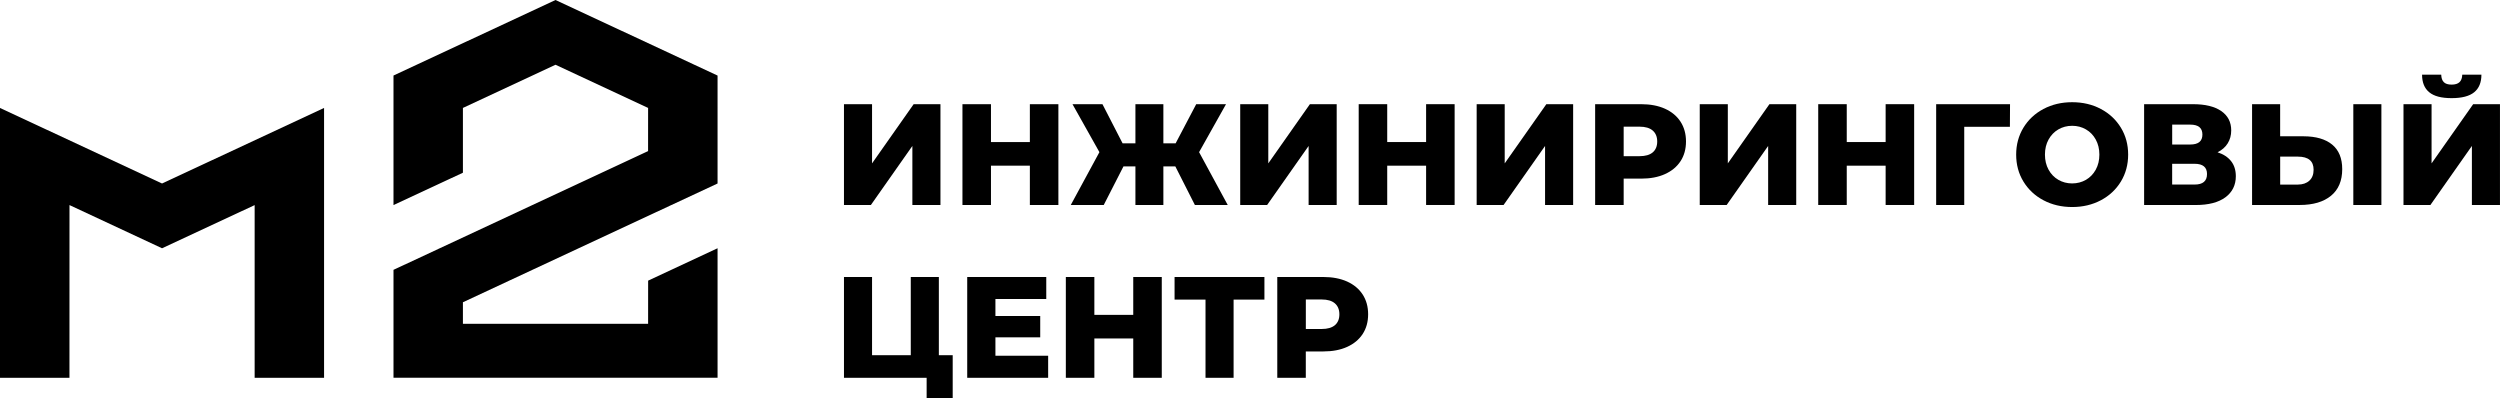 <?xml version="1.0" encoding="UTF-8"?> <!-- Generator: Adobe Illustrator 26.0.3, SVG Export Plug-In . SVG Version: 6.00 Build 0) --> <svg xmlns="http://www.w3.org/2000/svg" xmlns:xlink="http://www.w3.org/1999/xlink" id="Layer_1" x="0px" y="0px" viewBox="0 0 781.78 124.59" style="enable-background:new 0 0 781.78 124.59;" xml:space="preserve"> <g> <g> <path d="M50.67,57.38L0,33.76v84.38h21.72l0.01-54.01l28.94,13.51l28.96-13.5v54h21.71V33.76L50.67,57.38z"></path> <path d="M173.72,0l-50.67,23.62v40.51l21.71-10.12V33.75l28.96-13.5l28.95,13.5l-0.01,13.5l-79.61,37.13v33.75h101.34v-40.5 l-21.71,10.13l-0.01,13.5h-57.91v-6.75h0.01l79.62-37.13V23.63L173.72,0z"></path> </g> <g> <path d="M263.92,32.58h8.78v18.51l13.01-18.51h8.38v31.52h-8.78V45.64l-12.97,18.46h-8.42V32.58z"></path> <path d="M330.97,32.58v31.52h-8.92V51.81h-12.16v12.29h-8.92V32.58h8.92v11.84h12.16V32.58H330.97z"></path> <path d="M367.54,52.04h-3.74v12.07h-8.74V52.04h-3.74l-6.17,12.07h-10.31l8.96-16.53l-8.42-15h9.37l6.3,12.25h4.01V32.58h8.74 v12.25h3.83l6.44-12.25h9.32l-8.42,15l8.96,16.53h-10.27L367.54,52.04z"></path> <path d="M387.83,32.58h8.78v18.51l13.01-18.51H418v31.52h-8.78V45.64l-12.97,18.46h-8.42V32.58z"></path> <path d="M454.88,32.58v31.52h-8.92V51.81H433.8v12.29h-8.92V32.58h8.92v11.84h12.16V32.58H454.88z"></path> <path d="M461.76,32.58h8.78v18.51l13.02-18.51h8.38v31.52h-8.78V45.64l-12.97,18.46h-8.42V32.58z"></path> <path d="M520.66,34c2.1,0.95,3.72,2.3,4.86,4.05c1.14,1.76,1.71,3.82,1.71,6.19c0,2.37-0.57,4.43-1.71,6.17 c-1.14,1.74-2.76,3.08-4.86,4.03c-2.1,0.95-4.58,1.42-7.43,1.42h-5.49v8.24h-8.92V32.58h14.41 C516.08,32.58,518.56,33.06,520.66,34z M516.83,47.65c0.93-0.79,1.4-1.93,1.4-3.4c0-1.47-0.47-2.61-1.4-3.42 c-0.93-0.81-2.31-1.22-4.14-1.22h-4.95v9.23h4.95C514.52,48.84,515.9,48.44,516.83,47.65z"></path> <path d="M531.53,32.58h8.78v18.51l13.01-18.51h8.38v31.52h-8.78V45.64l-12.97,18.46h-8.42V32.58z"></path> <path d="M598.58,32.58v31.52h-8.92V51.81H577.5v12.29h-8.92V32.58h8.92v11.84h12.16V32.58H598.58z"></path> <path d="M628.52,39.65h-14.28v24.45h-8.78V32.58h23.1L628.52,39.65z"></path> <path d="M639.01,62.62c-2.66-1.41-4.74-3.36-6.26-5.85c-1.52-2.49-2.27-5.3-2.27-8.42s0.76-5.93,2.27-8.42 c1.52-2.49,3.6-4.44,6.26-5.85c2.66-1.41,5.65-2.12,8.98-2.12c3.33,0,6.33,0.71,8.98,2.12c2.66,1.41,4.74,3.36,6.26,5.85 c1.52,2.49,2.27,5.3,2.27,8.42s-0.76,5.93-2.27,8.42c-1.52,2.49-3.6,4.44-6.26,5.85c-2.66,1.41-5.65,2.12-8.98,2.12 C644.66,64.74,641.66,64.03,639.01,62.62z M652.31,56.23c1.29-0.75,2.31-1.81,3.06-3.17c0.75-1.37,1.13-2.93,1.13-4.71 s-0.38-3.34-1.13-4.71c-0.75-1.37-1.77-2.42-3.06-3.17c-1.29-0.75-2.73-1.13-4.32-1.13c-1.59,0-3.03,0.38-4.32,1.13 c-1.29,0.75-2.31,1.81-3.06,3.17s-1.13,2.93-1.13,4.71s0.38,3.34,1.13,4.71s1.77,2.42,3.06,3.17c1.29,0.75,2.73,1.13,4.32,1.13 C649.58,57.35,651.02,56.98,652.31,56.23z"></path> <path d="M697.71,50.42c0.98,1.26,1.46,2.82,1.46,4.68c0,2.79-1.09,4.99-3.26,6.6c-2.18,1.61-5.26,2.41-9.25,2.41h-16.17V32.58 h15.31c3.78,0,6.72,0.71,8.8,2.14s3.13,3.45,3.13,6.06c0,1.53-0.37,2.88-1.1,4.05s-1.79,2.1-3.17,2.79 C695.31,48.22,696.73,49.16,697.71,50.42z M679.27,45.19h5.67c2.52,0,3.78-1.04,3.78-3.11c0-2.07-1.26-3.11-3.78-3.11h-5.67V45.19 z M690.16,54.42c0-2.13-1.29-3.2-3.87-3.2h-7.03v6.49h7.03C688.87,57.71,690.16,56.62,690.16,54.42z"></path> <path d="M729.29,45.21c2.1,1.73,3.15,4.29,3.15,7.68c0,3.63-1.17,6.41-3.51,8.33s-5.6,2.88-9.77,2.88h-14.91V32.58h8.78v10.04h7.3 C724.21,42.63,727.19,43.49,729.29,45.21z M722.16,56.5c0.89-0.81,1.33-1.95,1.33-3.42c0-2.73-1.64-4.1-4.91-4.1h-5.54v8.74h5.54 C720.08,57.71,721.27,57.31,722.16,56.5z M735.91,32.58h8.78v31.52h-8.78V32.58z"></path> <path d="M751.6,32.58h8.78v18.51l13.01-18.51h8.38v31.52h-8.78V45.64l-12.97,18.46h-8.42V32.58z M759.64,28.84 c-1.49-1.23-2.23-3.06-2.23-5.49h5.99c0.03,1.05,0.3,1.83,0.81,2.34c0.51,0.51,1.32,0.77,2.43,0.77c1.11,0,1.94-0.25,2.48-0.77 c0.54-0.51,0.83-1.29,0.86-2.34h5.99c0,2.43-0.75,4.26-2.25,5.49c-1.5,1.23-3.86,1.85-7.07,1.85 C763.46,30.69,761.13,30.08,759.64,28.84z"></path> <path d="M297.92,111.08v13.51h-8.15v-6.44h-25.85V86.62h8.78v24.45h12.11V86.62h8.78v24.45H297.92z"></path> <path d="M327.77,111.26v6.89h-25.31V86.62h24.72v6.89h-15.9v5.31h14.01v6.67h-14.01v5.76H327.77z"></path> <path d="M363.3,86.62v31.52h-8.92v-12.29h-12.16v12.29h-8.92V86.62h8.92v11.84h12.16V86.62H363.3z"></path> <path d="M395.4,93.69h-9.64v24.45h-8.78V93.69h-9.68v-7.07h28.1V93.69z"></path> <path d="M421.26,88.04c2.1,0.95,3.72,2.3,4.86,4.05c1.14,1.76,1.71,3.82,1.71,6.19c0,2.37-0.57,4.43-1.71,6.17 c-1.14,1.74-2.76,3.08-4.86,4.03c-2.1,0.95-4.58,1.42-7.43,1.42h-5.49v8.24h-8.92V86.62h14.41 C416.68,86.62,419.16,87.1,421.26,88.04z M417.44,101.69c0.93-0.79,1.4-1.93,1.4-3.4c0-1.47-0.47-2.61-1.4-3.42 c-0.93-0.81-2.31-1.22-4.14-1.22h-4.95v9.23h4.95C415.12,102.88,416.5,102.48,417.44,101.69z"></path> </g> </g> </svg> 